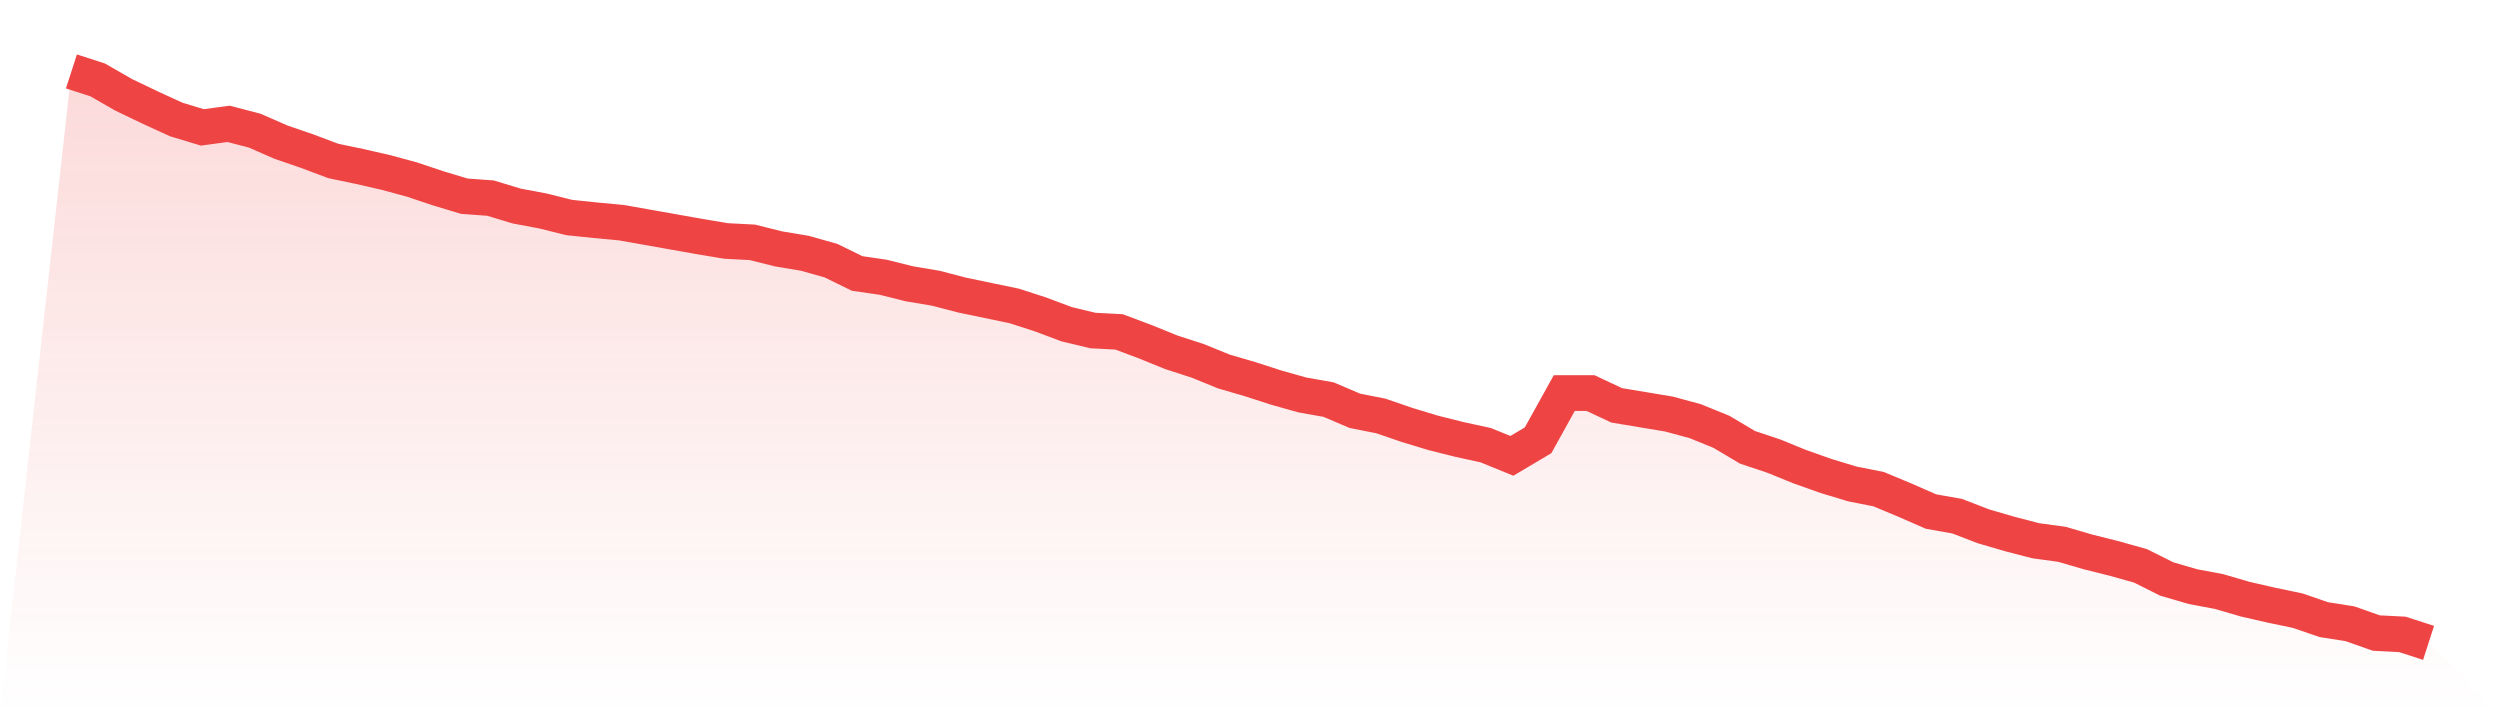 <svg viewBox="0 0 140 40" xmlns="http://www.w3.org/2000/svg">
<defs>
<linearGradient id="gradient" x1="0" x2="0" y1="0" y2="1">
<stop offset="0%" stop-color="#ef4444" stop-opacity="0.2"/>
<stop offset="100%" stop-color="#ef4444" stop-opacity="0"/>
</linearGradient>
</defs>
<path d="M4,4 L4,4 L5.467,4.474 L6.933,5.315 L8.4,6.018 L9.867,6.691 L11.333,7.134 L12.8,6.935 L14.267,7.318 L15.733,7.96 L17.2,8.464 L18.667,9.015 L20.133,9.321 L21.6,9.657 L23.067,10.054 L24.533,10.544 L26,10.987 L27.467,11.094 L28.933,11.538 L30.4,11.813 L31.867,12.18 L33.333,12.333 L34.8,12.47 L36.267,12.73 L37.733,12.99 L39.2,13.25 L40.667,13.495 L42.133,13.571 L43.6,13.938 L45.067,14.183 L46.533,14.595 L48,15.314 L49.467,15.528 L50.933,15.895 L52.4,16.14 L53.867,16.522 L55.333,16.828 L56.8,17.133 L58.267,17.607 L59.733,18.158 L61.2,18.509 L62.667,18.586 L64.133,19.136 L65.6,19.732 L67.067,20.206 L68.533,20.803 L70,21.231 L71.467,21.705 L72.933,22.118 L74.4,22.377 L75.867,23.004 L77.333,23.295 L78.8,23.799 L80.267,24.243 L81.733,24.61 L83.2,24.931 L84.667,25.527 L86.133,24.656 L87.6,22.011 L89.067,22.011 L90.533,22.699 L92,22.943 L93.467,23.188 L94.933,23.585 L96.4,24.182 L97.867,25.053 L99.333,25.542 L100.8,26.139 L102.267,26.658 L103.733,27.102 L105.2,27.392 L106.667,28.004 L108.133,28.646 L109.6,28.906 L111.067,29.472 L112.533,29.9 L114,30.282 L115.467,30.481 L116.933,30.909 L118.4,31.276 L119.867,31.688 L121.333,32.422 L122.8,32.85 L124.267,33.126 L125.733,33.554 L127.2,33.89 L128.667,34.196 L130.133,34.7 L131.6,34.93 L133.067,35.45 L134.533,35.526 L136,36 L140,40 L0,40 z" fill="url(#gradient)"/>
<path d="M4,4 L4,4 L5.467,4.474 L6.933,5.315 L8.4,6.018 L9.867,6.691 L11.333,7.134 L12.8,6.935 L14.267,7.318 L15.733,7.96 L17.2,8.464 L18.667,9.015 L20.133,9.321 L21.6,9.657 L23.067,10.054 L24.533,10.544 L26,10.987 L27.467,11.094 L28.933,11.538 L30.4,11.813 L31.867,12.18 L33.333,12.333 L34.8,12.47 L36.267,12.73 L37.733,12.99 L39.2,13.25 L40.667,13.495 L42.133,13.571 L43.6,13.938 L45.067,14.183 L46.533,14.595 L48,15.314 L49.467,15.528 L50.933,15.895 L52.4,16.14 L53.867,16.522 L55.333,16.828 L56.8,17.133 L58.267,17.607 L59.733,18.158 L61.2,18.509 L62.667,18.586 L64.133,19.136 L65.6,19.732 L67.067,20.206 L68.533,20.803 L70,21.231 L71.467,21.705 L72.933,22.118 L74.4,22.377 L75.867,23.004 L77.333,23.295 L78.8,23.799 L80.267,24.243 L81.733,24.61 L83.2,24.931 L84.667,25.527 L86.133,24.656 L87.6,22.011 L89.067,22.011 L90.533,22.699 L92,22.943 L93.467,23.188 L94.933,23.585 L96.4,24.182 L97.867,25.053 L99.333,25.542 L100.8,26.139 L102.267,26.658 L103.733,27.102 L105.2,27.392 L106.667,28.004 L108.133,28.646 L109.6,28.906 L111.067,29.472 L112.533,29.9 L114,30.282 L115.467,30.481 L116.933,30.909 L118.4,31.276 L119.867,31.688 L121.333,32.422 L122.8,32.85 L124.267,33.126 L125.733,33.554 L127.2,33.89 L128.667,34.196 L130.133,34.7 L131.6,34.93 L133.067,35.45 L134.533,35.526 L136,36" fill="none" stroke="#ef4444" stroke-width="2"/>
</svg>